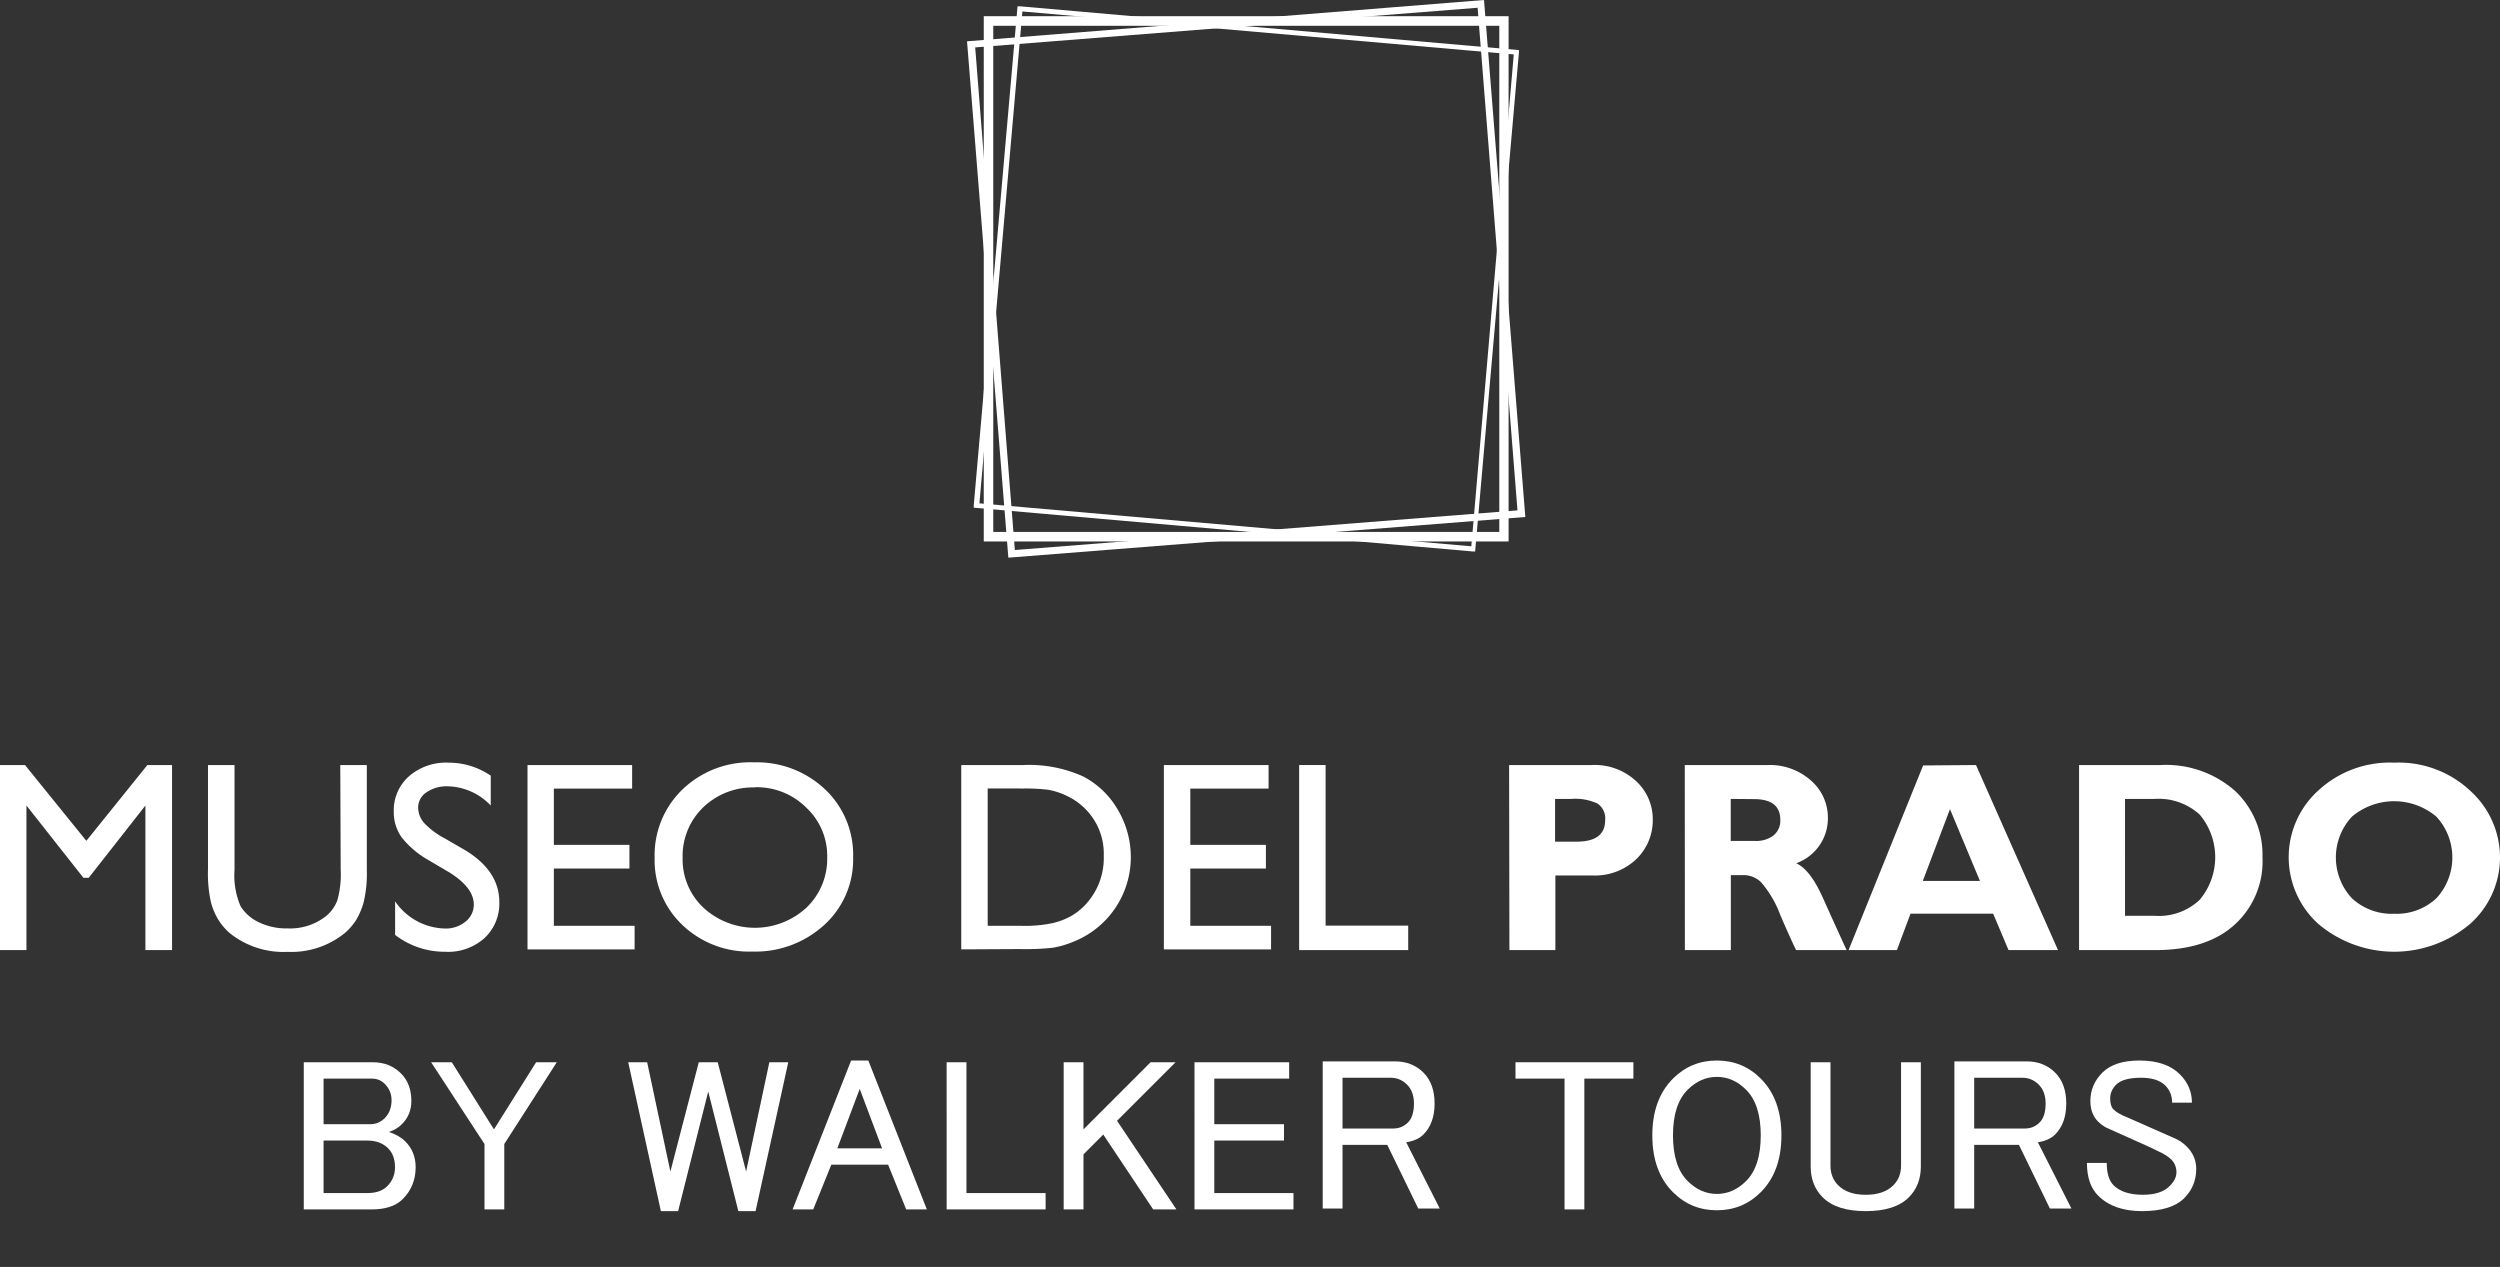<?xml version="1.0" encoding="UTF-8" standalone="no"?>
<svg
   viewBox="0 0 242.08 122.68"
   version="1.1"
   id="svg7475"
   sodipodi:docname="logo-footer_prado.svg"
   inkscape:version="1.2.2 (732a01da63, 2022-12-09)"
   xmlns:inkscape="http://www.inkscape.org/namespaces/inkscape"
   xmlns:sodipodi="http://sodipodi.sourceforge.net/DTD/sodipodi-0.dtd"
   xmlns="http://www.w3.org/2000/svg"
   xmlns:svg="http://www.w3.org/2000/svg"
   xmlns:rdf="http://www.w3.org/1999/02/22-rdf-syntax-ns#"
   xmlns:cc="http://creativecommons.org/ns#"
   xmlns:dc="http://purl.org/dc/elements/1.1/">
  <rect x="0" y="0" width="242.08" height="122.68" fill="#333333" stroke="none"/>
  <defs
     id="defs7479" />
  <sodipodi:namedview
     id="namedview7477"
     pagecolor="#ffffff"
     bordercolor="#000000"
     borderopacity="0.25"
     inkscape:showpageshadow="2"
     inkscape:pageopacity="0"
     inkscape:pagecheckerboard="0"
     inkscape:deskcolor="#d1d1d1"
     showgrid="false"
     inkscape:zoom="2.8284271"
     inkscape:cx="173.41794"
     inkscape:cy="35.708892"
     inkscape:window-width="1920"
     inkscape:window-height="1017"
     inkscape:window-x="-8"
     inkscape:window-y="-8"
     inkscape:window-maximized="1"
     inkscape:current-layer="svg7475" />
  <title
     id="title7425">logo-footer</title>
  <path
     d="M14.27,74.08h2.39V92H14.08V78L8.59,85H8.08L2.56,78V92H0V74.08H2.42l5.94,7.34Z"
     style="fill:#fff"
     id="path7427" />
  <path
     d="M32.95,74.08h2.57V84.23a12.07,12.07,0,0,1-.3,3.11,6.77,6.77,0,0,1-.74,1.75,5.59,5.59,0,0,1-1.08,1.25,8.21,8.21,0,0,1-5.55,1.83,8.3,8.3,0,0,1-5.61-1.82,5.82,5.82,0,0,1-1.08-1.26,6.5,6.5,0,0,1-.73-1.71,12.63,12.63,0,0,1-.29-3.17V74.08h2.57V84.23a7.51,7.51,0,0,0,.58,3.51,4.1,4.1,0,0,0,1.79,1.57,6.09,6.09,0,0,0,2.78.59,5.62,5.62,0,0,0,3.71-1.19,3.69,3.69,0,0,0,1.09-1.51,9.29,9.29,0,0,0,.33-3Z"
     style="fill:#fff"
     id="path7429" />
  <path
     d="M43.5,84.47l-2-1.18a8.83,8.83,0,0,1-2.6-2.2,4.17,4.17,0,0,1-.77-2.49,4.4,4.4,0,0,1,1.47-3.43,5.47,5.47,0,0,1,3.81-1.32,7.21,7.21,0,0,1,4.11,1.26V78a5.92,5.92,0,0,0-4.16-1.86,3.44,3.44,0,0,0-2.06.58,1.76,1.76,0,0,0-.81,1.48,2.29,2.29,0,0,0,.59,1.5,7.49,7.49,0,0,0,2,1.49l2,1.16q3.27,2,3.27,5a4.56,4.56,0,0,1-1.44,3.49,5.27,5.27,0,0,1-3.83,1.32,7.86,7.86,0,0,1-4.82-1.63V87.28a6,6,0,0,0,4.82,2.63,3,3,0,0,0,2-.67,2.1,2.1,0,0,0,.8-1.68Q45.85,85.93,43.5,84.47Z"
     style="fill:#fff"
     id="path7431" />
  <path
     d="M51.08,74.08H61.21v2.28H53.63v5.45h7.32V84.1H53.63v5.55h7.82v2.28H51.08Z"
     style="fill:#fff"
     id="path7433" />
  <path
     d="M73,73.82a9.61,9.61,0,0,1,6.9,2.62A8.7,8.7,0,0,1,82.61,83a8.56,8.56,0,0,1-2.78,6.55,9.89,9.89,0,0,1-7,2.59,9.32,9.32,0,0,1-6.75-2.57,8.64,8.64,0,0,1-2.69-6.5,8.83,8.83,0,0,1,2.69-6.62A9.46,9.46,0,0,1,73,73.82Zm.1,2.43a6.94,6.94,0,0,0-5,1.92,6.54,6.54,0,0,0-2,4.9,6.42,6.42,0,0,0,2,4.81,7.36,7.36,0,0,0,10,0,6.54,6.54,0,0,0,2-4.87,6.39,6.39,0,0,0-2-4.78,6.79,6.79,0,0,0-5-2Z"
     style="fill:#fff"
     id="path7435" />
  <path
     d="M93.08,91.93V74.08h6a12.73,12.73,0,0,1,5.77,1.09,8.26,8.26,0,0,1,3.38,3.22A9,9,0,0,1,109.5,83a8.81,8.81,0,0,1-5.69,8.24,9,9,0,0,1-1.86.53,24.78,24.78,0,0,1-3.23.13Zm5.76-15.58h-3.2v13.3h3.28a13.11,13.11,0,0,0,3-.26,7,7,0,0,0,1.77-.67,6.05,6.05,0,0,0,1.3-1,6.62,6.62,0,0,0,1.89-4.85,6.14,6.14,0,0,0-1.95-4.7,6.21,6.21,0,0,0-1.64-1.11,6.87,6.87,0,0,0-1.76-.58,17.88,17.88,0,0,0-2.71-.12Z"
     style="fill:#fff"
     id="path7437" />
  <path
     d="M112.7,74.08h10.14v2.28h-7.58v5.45h7.32V84.1h-7.32v5.55h7.82v2.28H112.7Z"
     style="fill:#fff"
     id="path7439" />
  <path
     d="M125.8,74.08h2.56V89.63h8V92H125.8Z"
     style="fill:#fff"
     id="path7441" />
  <path
     d="M146.13,74.08h8a5.88,5.88,0,0,1,4.31,1.57,5,5,0,0,1,1.6,3.72,5.21,5.21,0,0,1-1.58,3.81,5.8,5.8,0,0,1-4.31,1.59h-3.54V92h-4.45Zm4.45,3.28V81.5h2.07q2.78,0,2.78-2.07a1.74,1.74,0,0,0-.74-1.62,5.15,5.15,0,0,0-2.53-.45Z"
     style="fill:#fff"
     id="path7443" />
  <path
     d="M163.14,74.08h8a6,6,0,0,1,4.22,1.5A4.77,4.77,0,0,1,177,79.22a4.62,4.62,0,0,1-3.07,4.37q1.35.61,2.56,3.3T178.81,92h-4.89q-.44-.88-1.52-3.37a10.42,10.42,0,0,0-1.86-3.19,2.43,2.43,0,0,0-1.66-.7H167.6V92h-4.45Zm4.45,3.28v4.07h2.35a2.76,2.76,0,0,0,1.79-.53,1.83,1.83,0,0,0,.66-1.52q0-2-2.55-2Z"
     style="fill:#fff"
     id="path7445" />
  <path
     d="M191.34,74.08,199.28,92h-4.79L193,88.47h-8L183.68,92H179l7.22-17.88Zm.38,11.22-2.9-6.95-2.63,6.95Z"
     style="fill:#fff"
     id="path7447" />
  <path
     d="M201.32,74.08h7.88a10.11,10.11,0,0,1,7.22,2.5A8.49,8.49,0,0,1,219.08,83a8.26,8.26,0,0,1-2.69,6.53Q213.69,92,208.7,92h-7.38Zm4.45,3.28V88.68h2.91A5.73,5.73,0,0,0,213,87.13a6.41,6.41,0,0,0,0-8.25,5.9,5.9,0,0,0-4.36-1.52Z"
     style="fill:#fff"
     id="path7449" />
  <path
     d="M231.84,73.85a10.14,10.14,0,0,1,7.4,2.76A8.7,8.7,0,0,1,242.08,83a8.6,8.6,0,0,1-2.87,6.44,11.37,11.37,0,0,1-14.75,0,8.71,8.71,0,0,1-.57-12.3q.27-.3.57-.57A10.2,10.2,0,0,1,231.84,73.85Zm0,14.63a5.62,5.62,0,0,0,4.08-1.5,5.82,5.82,0,0,0,0-7.9,6.34,6.34,0,0,0-8.18,0,5.8,5.8,0,0,0,0,7.9A5.65,5.65,0,0,0,231.84,88.48Z"
     style="fill:#fff"
     id="path7451" />
  <path
     d="M146.08,52.43H95.26V1.57h50.82Zm-49.9-.92h49V2.5h-49Z"
     style="fill:#fff"
     id="path7453" />
  <path
     d="M142.84,53.4h-.23L94.29,49.16v-.23L98.53.61h.23l48.32,4.24v.23Zm-48-4.66,47.63,4.16,4.11-47.63L99,1.11Z"
     style="fill:#fff"
     id="path7455" />
  <path
     d="M97.64,54l-4-50,50.06-4,4,50.06ZM94.43,4.59l3.84,48.67,48.67-3.84L143.08.75Z"
     style="fill:#fff"
     id="path7457" />
  <g
     id="g8365">
    <path
       d="m 29.415,102.86 h 6.667 q 1.667,0 2.75,1.083 1,1 1,2.667 0,1.333 -0.917,2.25 -0.5,0.5 -1.25,0.75 1,0.333 1.583,0.917 1,1 1,2.5 0,1.833 -1.25,3.083 -1,1 -3,1 h -6.583 z m 1.917,1.583 v 4.417 h 4.5 q 0.833,0 1.417,-0.583 0.667,-0.667 0.667,-1.75 0,-0.917 -0.667,-1.583 -0.5,-0.5 -1.25,-0.5 z m 0,6 v 5.083 h 4.25 q 1.25,0 1.917,-0.667 0.75,-0.75 0.75,-1.833 0,-1.167 -0.667,-1.833 -0.75,-0.75 -2,-0.75 z"
       id="path8796"
       style="font-size:21.333px;font-family:'MS PGothic';-inkscape-font-specification:'MS PGothic, Normal';fill:#ffffff" />
    <path
       d="m 41.748,102.86 h 2 l 4.083,6.5 4.083,-6.5 h 2 l -5.083,7.917 v 6.333 h -1.917 v -6.333 z"
       id="path8798"
       style="font-size:21.333px;font-family:'MS PGothic';-inkscape-font-specification:'MS PGothic, Normal';fill:#ffffff" />
    <path
       d="m 60.832,102.86 h 1.833 l 2.25,10.583 2.75,-10.583 h 1.833 l 2.75,10.583 2.25,-10.583 h 1.833 l -3.167,14.417 h -1.667 l -2.917,-11.583 -2.917,11.583 h -1.667 z"
       id="path8800"
       style="font-size:21.333px;font-family:'MS PGothic';-inkscape-font-specification:'MS PGothic, Normal';fill:#ffffff" />
    <path
       d="m 76.748,117.11 5.667,-14.417 h 1.667 l 5.667,14.417 H 87.748 l -1.75,-4.333 h -5.5 l -1.75,4.333 z m 6.5,-11.667 -2.167,5.75 h 4.333 z"
       id="path8802"
       style="font-size:21.333px;font-family:'MS PGothic';-inkscape-font-specification:'MS PGothic, Normal';fill:#ffffff" />
    <path
       d="m 91.665,102.86 h 1.917 v 12.667 h 7.667 v 1.583 h -9.583 z"
       id="path8804"
       style="font-size:21.333px;font-family:'MS PGothic';-inkscape-font-specification:'MS PGothic, Normal';fill:#ffffff" />
    <path
       d="m 102.998,102.86 h 1.917 v 6.5 l 6.5,-6.5 h 2.417 l -5.667,5.667 5.75,8.583 h -2.25 l -4.833,-7.25 -1.917,1.917 v 5.333 h -1.917 z"
       id="path8806"
       style="font-size:21.333px;font-family:'MS PGothic';-inkscape-font-specification:'MS PGothic, Normal';fill:#ffffff" />
    <path
       d="m 115.665,102.86 h 9.167 v 1.583 h -7.25 v 4.417 h 6.75 v 1.583 h -6.75 v 5.083 h 7.667 v 1.583 h -9.583 z"
       id="path8808"
       style="font-size:21.333px;font-family:'MS PGothic';-inkscape-font-specification:'MS PGothic, Normal';fill:#ffffff" />
    <path
       d="m 128.082,102.776 h 7 q 1.667,0 2.75,1.083 1.083,1.083 1.083,3 0,1.917 -1.083,3 -0.583,0.583 -1.667,0.75 l 3.25,6.417 h -2.083 l -3,-6.167 h -4.333 v 6.167 h -1.917 z m 1.917,1.583 v 4.917 h 4.917 q 0.833,0 1.417,-0.583 0.583,-0.583 0.583,-1.833 0,-1.167 -0.667,-1.833 -0.667,-0.667 -1.583,-0.667 z"
       id="path8810"
       style="font-size:21.333px;font-family:'MS PGothic';-inkscape-font-specification:'MS PGothic, Normal';fill:#ffffff" />
    <path
       d="m 146.748,102.86 h 11.417 v 1.583 h -4.75 v 12.667 h -1.917 v -12.667 h -4.75 z"
       id="path8812"
       style="font-size:21.333px;font-family:'MS PGothic';-inkscape-font-specification:'MS PGothic, Normal';fill:#ffffff" />
    <path
       d="m 159.998,109.943 q 0,-3.5 2,-5.5 1.75,-1.75 4.25,-1.75 2.5,0 4.25,1.75 2,2 2,5.5 0,3.5 -2,5.5 -1.75,1.75 -4.25,1.75 -2.5,0 -4.25,-1.75 -2,-2 -2,-5.5 z m 6.25,-5.667 q -1.583,0 -2.833,1.25 -1.417,1.417 -1.417,4.417 0,3 1.417,4.417 1.25,1.25 2.833,1.25 1.583,0 2.833,-1.25 1.417,-1.417 1.417,-4.417 0,-3 -1.417,-4.417 -1.25,-1.25 -2.833,-1.25 z"
       id="path8814"
       style="font-size:21.333px;font-family:'MS PGothic';-inkscape-font-specification:'MS PGothic, Normal';fill:#ffffff" />
    <path
       d="m 175.332,102.86 h 1.917 v 10 q 0,1.167 0.75,1.917 0.917,0.917 2.667,0.917 1.75,0 2.667,-0.917 0.75,-0.75 0.75,-1.917 v -10 h 1.917 v 10.083 q 0,1.833 -1.167,3 -1.333,1.333 -4.167,1.333 -2.833,0 -4.167,-1.333 -1.167,-1.167 -1.167,-3 z"
       id="path8816"
       style="font-size:21.333px;font-family:'MS PGothic';-inkscape-font-specification:'MS PGothic, Normal';fill:#ffffff" />
    <path
       d="m 189.248,102.776 h 7 q 1.667,0 2.75,1.083 1.083,1.083 1.083,3 0,1.917 -1.083,3 -0.583,0.583 -1.667,0.75 l 3.25,6.417 h -2.083 l -3,-6.167 h -4.333 v 6.167 h -1.917 z m 1.917,1.583 v 4.917 h 4.917 q 0.833,0 1.417,-0.583 0.583,-0.583 0.583,-1.833 0,-1.167 -0.667,-1.833 -0.667,-0.667 -1.583,-0.667 z"
       id="path8818"
       style="font-size:21.333px;font-family:'MS PGothic';-inkscape-font-specification:'MS PGothic, Normal';fill:#ffffff" />
    <path
       d="m 202.415,106.61 q 0,-1.583 1.167,-2.75 1.167,-1.167 3.583,-1.167 2.583,0 3.917,1.333 1.167,1.167 1.167,2.75 h -1.917 q 0,-1 -0.667,-1.667 -0.75,-0.75 -2.333,-0.75 -1.75,0 -2.417,0.667 -0.583,0.583 -0.583,1.333 0,0.75 0.333,1.083 0.417,0.417 1.5,0.833 1.917,0.833 4.333,1.917 0.667,0.25 1.25,0.833 0.917,0.917 0.917,2.167 0,1.667 -1.167,2.833 -1.25,1.25 -4.083,1.25 -2.75,0 -4.25,-1.5 -1.083,-1.083 -1.083,-3.167 h 1.917 q 0,1.5 0.667,2.167 0.917,0.917 2.833,0.917 1.75,0 2.583,-0.833 0.667,-0.667 0.667,-1.333 0,-0.75 -0.5,-1.25 -0.417,-0.417 -1.333,-0.833 -0.833,-0.417 -2.167,-1 -1.5,-0.667 -2.417,-1.083 -0.667,-0.25 -1.167,-0.75 -0.75,-0.75 -0.75,-2 z"
       id="path8820"
       style="font-size:21.333px;font-family:'MS PGothic';-inkscape-font-specification:'MS PGothic, Normal';fill:#ffffff" />
  </g>
</svg>

